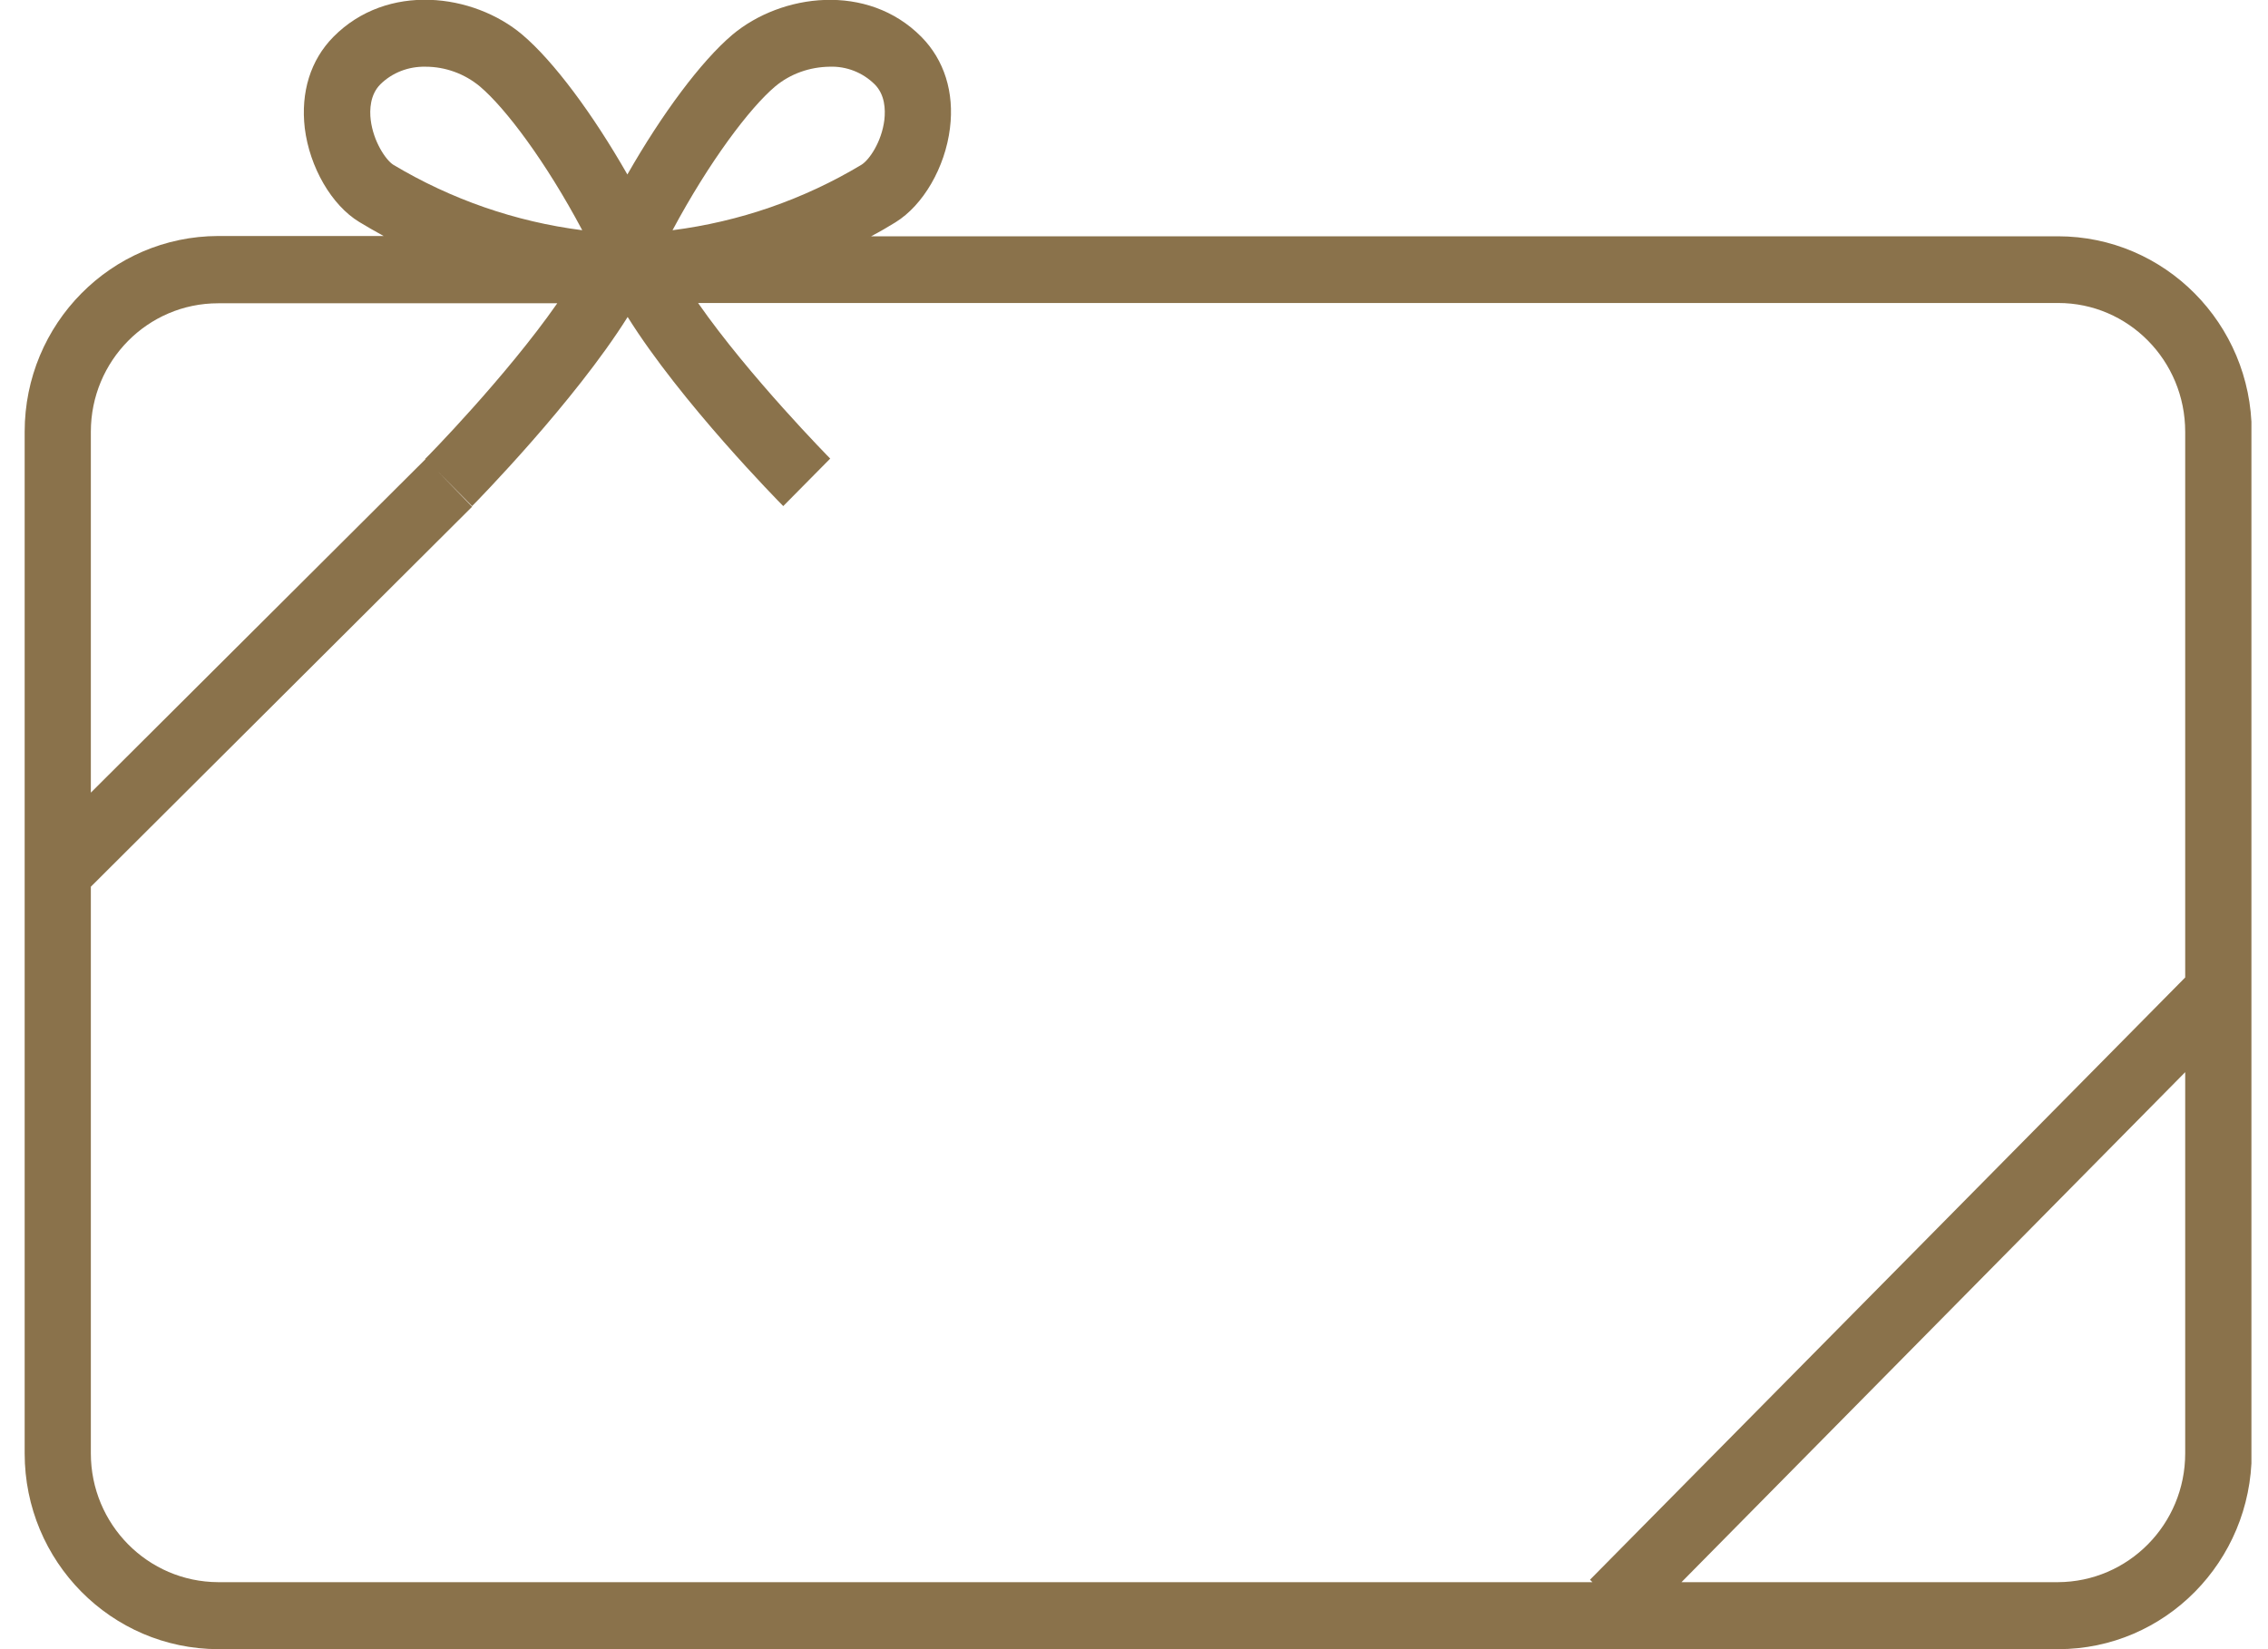 <svg width="55" height="40" viewBox="0 0 55 40" fill="none" xmlns="http://www.w3.org/2000/svg">
<g clip-path="url(#clip0_841_8722)">
<path d="M49.906 5.731H21.125C21.351 5.613 21.548 5.495 21.716 5.392C22.387 4.978 22.92 4.062 23.037 3.109C23.146 2.238 22.898 1.455 22.344 0.894C21.037 -0.428 18.95 -0.155 17.761 0.842C17.002 1.485 16.053 2.762 15.214 4.232C14.375 2.762 13.426 1.485 12.667 0.842C11.478 -0.162 9.391 -0.428 8.085 0.894C7.53 1.455 7.289 2.238 7.391 3.109C7.508 4.055 8.041 4.978 8.712 5.384C8.88 5.488 9.077 5.598 9.303 5.724H5.29C2.699 5.731 0.598 7.851 0.598 10.473V35.251C0.598 37.873 2.699 39.993 5.29 40H49.913C52.503 40 54.598 37.873 54.605 35.251V10.473C54.598 7.851 52.496 5.731 49.906 5.731ZM18.797 2.098C19.169 1.787 19.636 1.625 20.118 1.618C20.527 1.603 20.921 1.758 21.212 2.046C21.461 2.297 21.475 2.652 21.446 2.91C21.38 3.442 21.081 3.878 20.891 3.996C19.49 4.838 17.929 5.377 16.309 5.584C17.199 3.922 18.177 2.622 18.797 2.098ZM9.223 2.046C9.515 1.758 9.909 1.61 10.318 1.618C10.799 1.618 11.266 1.787 11.639 2.098C12.259 2.622 13.237 3.922 14.12 5.584C12.499 5.377 10.945 4.838 9.537 3.996C9.354 3.878 9.055 3.434 8.99 2.91C8.96 2.659 8.975 2.297 9.223 2.046ZM5.29 7.356H13.514C12.273 9.136 10.339 11.108 10.31 11.13L10.318 11.137L2.203 19.225V10.473C2.203 8.752 3.582 7.356 5.29 7.356ZM2.203 35.251V21.507L11.449 12.29L10.617 11.433L11.449 12.275C11.566 12.157 13.922 9.756 15.221 7.688C16.513 9.756 18.877 12.157 18.994 12.275L20.133 11.123C20.111 11.101 18.169 9.129 16.929 7.349H49.913C51.613 7.349 52.992 8.745 52.992 10.473V23.708L38.558 38.316L38.617 38.375H5.29C3.582 38.368 2.203 36.972 2.203 35.251ZM49.906 38.375H40.777L52.992 26.005V35.251C52.992 36.972 51.613 38.368 49.906 38.375Z" fill="#8A724B"/>
</g>
<defs>
<clipPath id="clip0_841_8722">
<rect width="54" height="40" fill="white" transform="translate(0.598 0)"/>
</clipPath>
</defs>
</svg>
